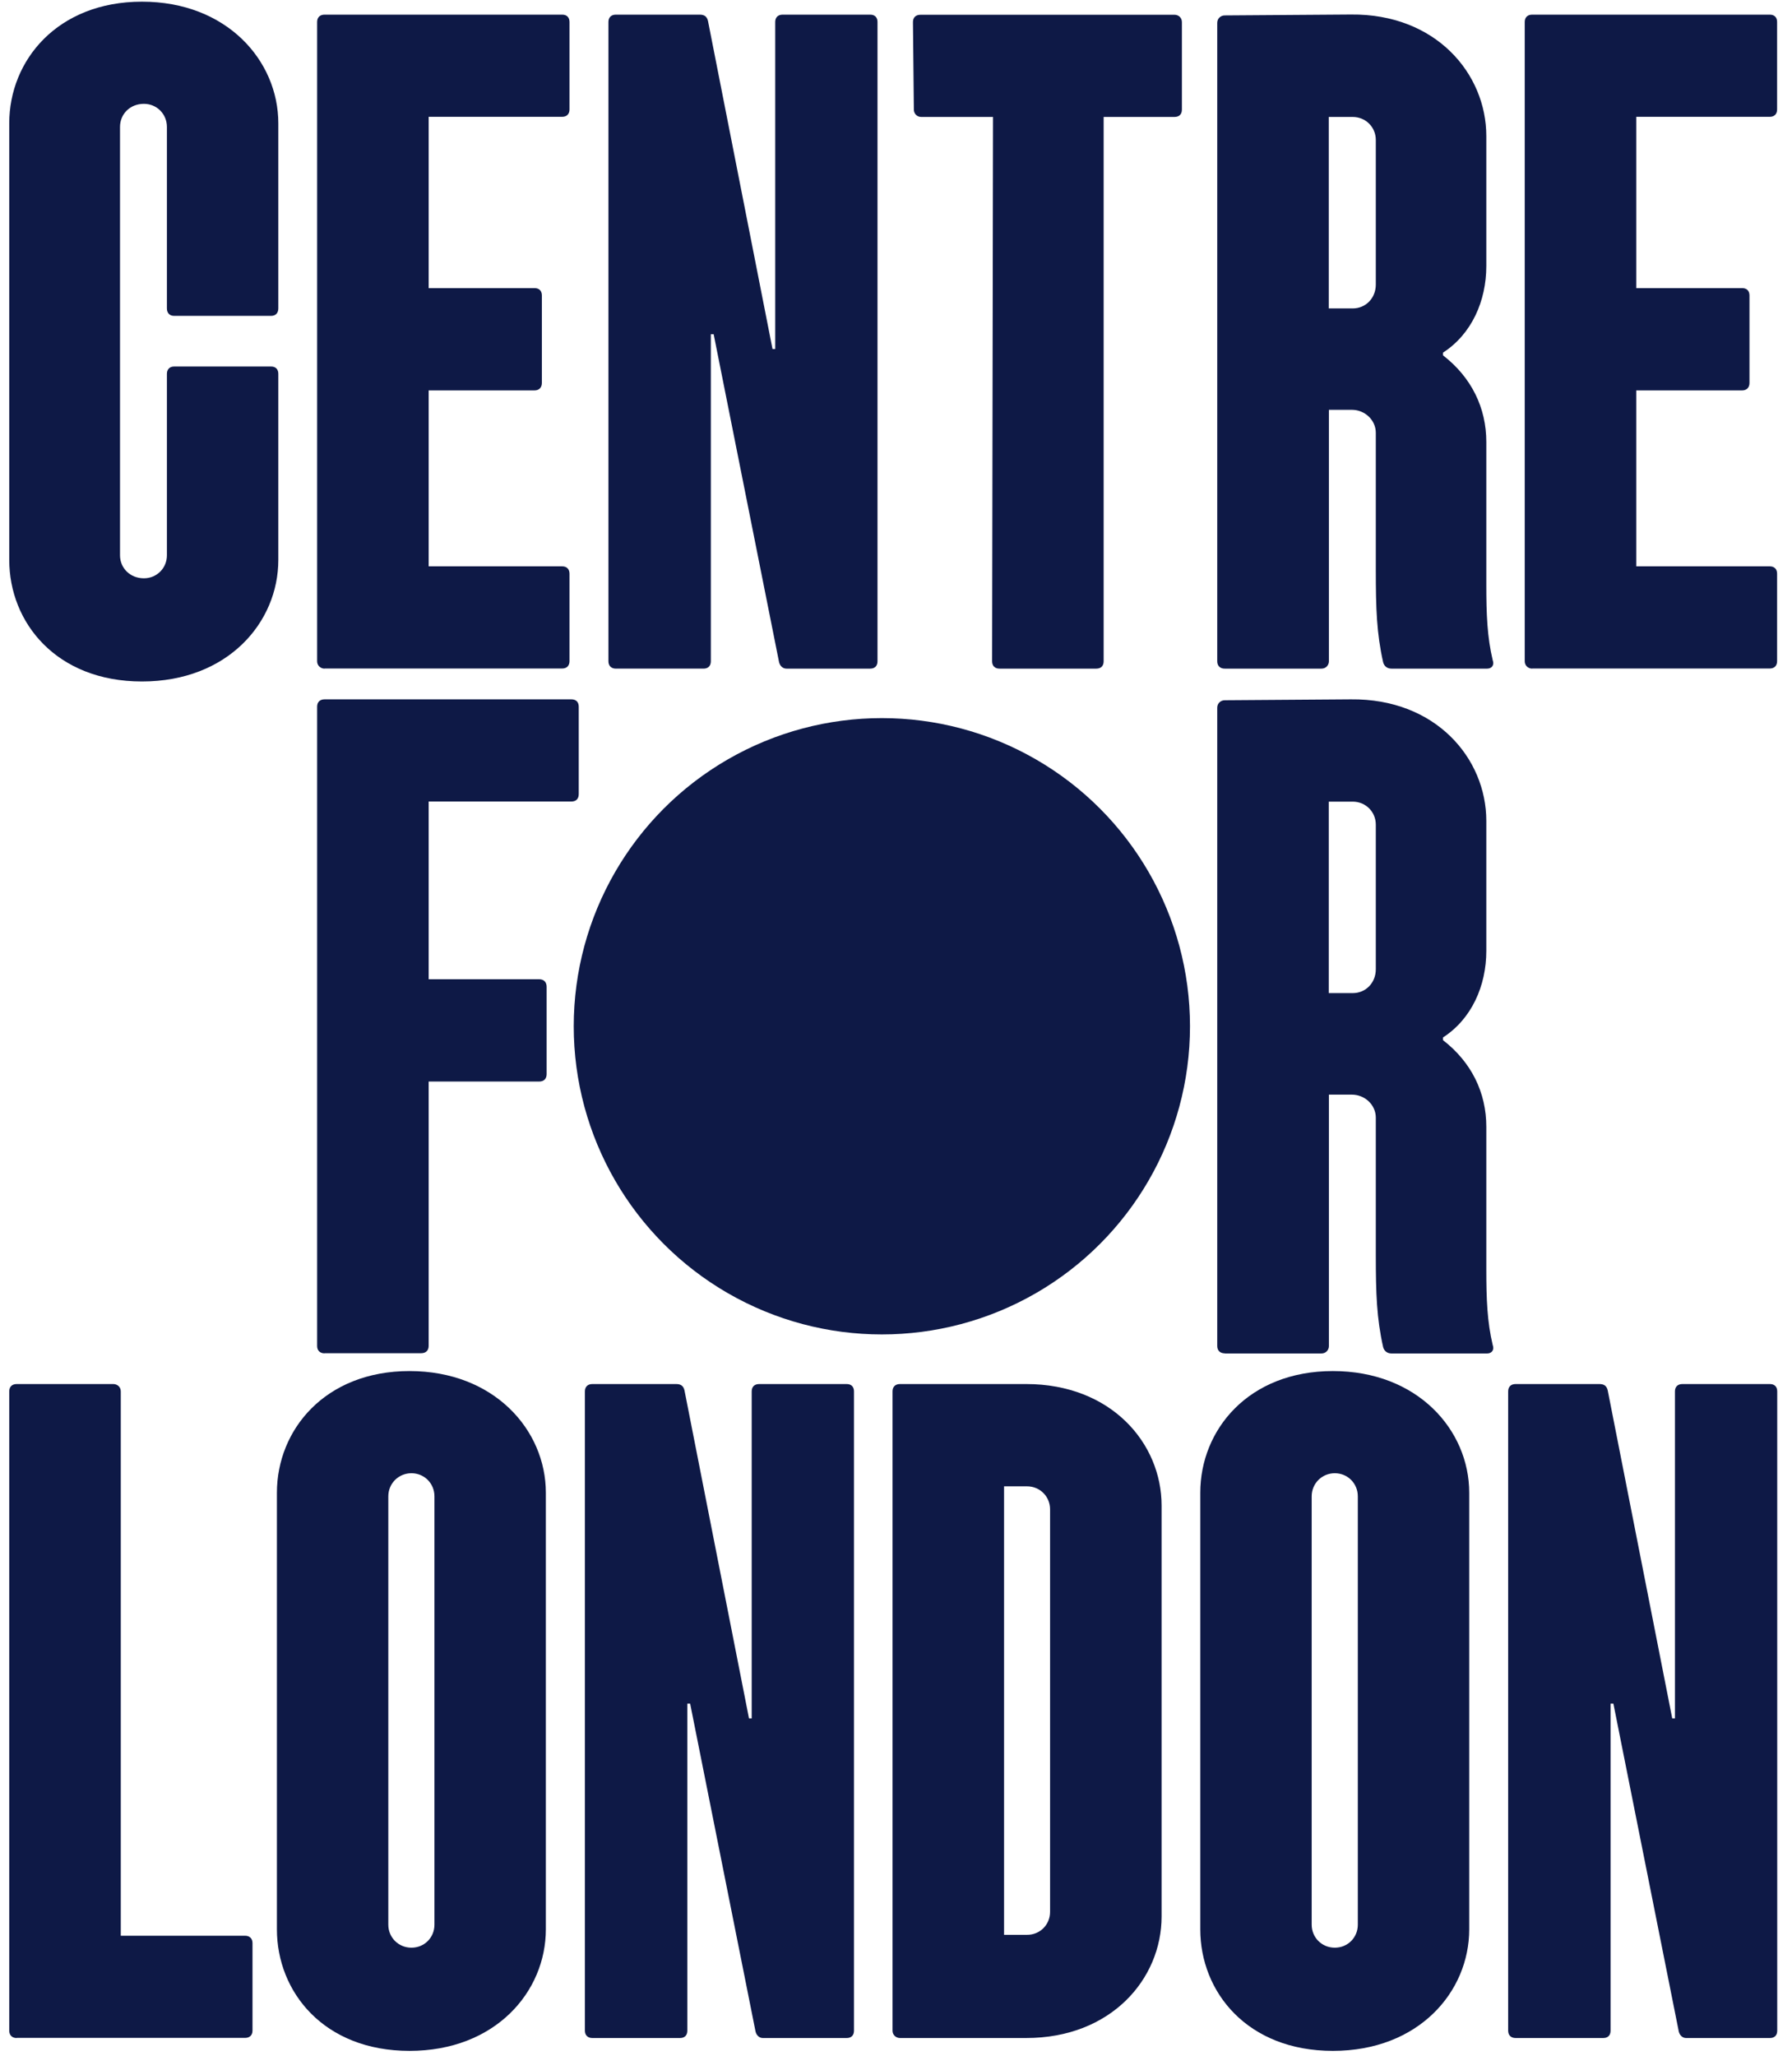<?xml version="1.0" encoding="UTF-8"?><svg id="Layer_1" xmlns="http://www.w3.org/2000/svg" viewBox="0 0 139.46 160"><defs><style>.cls-1{fill:#0e1946;}</style></defs><circle class="cls-1" cx="68.63" cy="79.86" r="23.98"/><path class="cls-1" d="m.72,43.57V9.59C.72,4.72,4.45.13,11.05.13s10.61,4.59,10.61,9.47v14.4c0,.36-.21.58-.57.58h-7.53c-.36,0-.57-.22-.57-.58v-14.12c0-1.01-.79-1.8-1.79-1.8-1.08,0-1.86.79-1.86,1.8v33.33c0,1,.79,1.79,1.86,1.79,1,0,1.79-.79,1.79-1.79v-14.12c0-.36.22-.57.57-.57h7.53c.36,0,.57.21.57.57v14.48c0,4.87-3.94,9.46-10.61,9.46S.72,48.44.72,43.57Z"/><path class="cls-1" d="m25.26,52.03c-.29,0-.58-.22-.58-.57V1.71c0-.36.22-.57.58-.57h18.49c.36,0,.57.21.57.57v6.81c0,.36-.22.57-.57.57h-10.39v13.33h8.24c.36,0,.57.21.57.57v6.81c0,.36-.22.58-.57.58h-8.24v13.69h10.39c.36,0,.57.22.57.57v6.81c0,.36-.22.57-.57.57h-18.49Z"/><path class="cls-1" d="m47.93,52.03c-.36,0-.58-.22-.58-.57V1.71c0-.36.22-.57.58-.57h6.52c.36,0,.57.14.65.5l5.02,25.52h.21V1.71c0-.36.22-.57.58-.57h6.81c.36,0,.57.21.57.57v49.75c0,.36-.21.57-.57.57h-6.52c-.29,0-.5-.22-.57-.5l-5.09-25.52h-.22v25.45c0,.36-.21.57-.57.57h-6.81Z"/><path class="cls-1" d="m77.78,52.03c-.36,0-.57-.22-.57-.57l.07-42.36h-5.59c-.36,0-.57-.29-.57-.57l-.07-6.81c0-.36.22-.57.58-.57h19.78c.29,0,.57.21.57.57v6.81c0,.36-.21.57-.57.57h-5.52v42.36c0,.36-.21.57-.57.57h-7.53Z"/><path class="cls-1" d="m95.31,52.03c-.36,0-.58-.22-.58-.57V1.78c0-.36.29-.58.58-.58l9.82-.07c6.6-.07,10.54,4.59,10.54,9.46v10.11c0,2.72-1.14,5.3-3.37,6.74v.21c2.22,1.72,3.37,4.09,3.37,6.74v11.11c0,2.29.07,4.08.5,5.88.14.36-.07.65-.43.65h-7.45c-.36,0-.58-.22-.65-.5-.5-2.22-.57-4.16-.57-7.17v-10.68c0-1-.86-1.79-1.86-1.79h-1.79v19.57c0,.29-.22.57-.58.57h-7.52Zm8.1-28.03h1.86c1.01,0,1.8-.79,1.8-1.86v-11.25c0-1-.79-1.79-1.8-1.79h-1.86v14.91Z"/><path class="cls-1" d="m119.24,52.03c-.29,0-.58-.22-.58-.57V1.71c0-.36.22-.57.58-.57h18.49c.36,0,.57.21.57.57v6.81c0,.36-.22.57-.57.57h-10.39v13.33h8.24c.36,0,.57.21.57.57v6.81c0,.36-.22.58-.57.58h-8.24v13.69h10.39c.36,0,.57.22.57.57v6.81c0,.36-.22.57-.57.57h-18.49Z"/><path class="cls-1" d="m25.26,105.31c-.36,0-.58-.22-.58-.57v-49.75c0-.36.22-.57.58-.57h19.21c.36,0,.57.21.57.57v6.81c0,.36-.21.57-.57.57h-11.11v13.83h8.6c.36,0,.58.22.58.58v6.81c0,.36-.22.57-.58.57h-8.6v20.57c0,.36-.22.57-.58.57h-7.52Z"/><path class="cls-1" d="m95.31,105.31c-.36,0-.58-.22-.58-.57v-49.67c0-.36.29-.58.58-.58l9.82-.07c6.6-.07,10.54,4.59,10.54,9.46v10.11c0,2.72-1.14,5.3-3.37,6.74v.21c2.22,1.72,3.37,4.09,3.37,6.74v11.11c0,2.29.07,4.08.5,5.88.14.36-.07.65-.43.65h-7.45c-.36,0-.58-.22-.65-.5-.5-2.22-.57-4.16-.57-7.17v-10.68c0-1-.86-1.79-1.86-1.79h-1.79v19.57c0,.29-.22.57-.58.57h-7.52Zm8.1-28.03h1.86c1.01,0,1.8-.79,1.8-1.86v-11.25c0-1-.79-1.79-1.8-1.79h-1.86v14.91Z"/><path class="cls-1" d="m1.3,158.59c-.36,0-.58-.22-.58-.57v-49.75c0-.36.22-.57.58-.57h7.52c.29,0,.58.21.58.57v42.36h9.67c.36,0,.58.22.58.57v6.81c0,.36-.22.57-.58.57H1.3Z"/><path class="cls-1" d="m21.55,150.13v-33.97c0-4.88,3.73-9.47,10.32-9.47s10.61,4.59,10.61,9.47v33.97c0,4.87-3.94,9.46-10.61,9.46s-10.32-4.59-10.32-9.46Zm12.26-.36v-33.33c0-1.01-.79-1.8-1.79-1.8s-1.8.79-1.8,1.8v33.33c0,1,.79,1.79,1.8,1.79s1.79-.79,1.79-1.79Z"/><path class="cls-1" d="m46.1,158.59c-.36,0-.58-.22-.58-.57v-49.75c0-.36.22-.57.58-.57h6.52c.36,0,.57.14.65.5l5.02,25.52h.21v-25.45c0-.36.22-.57.58-.57h6.81c.36,0,.57.21.57.57v49.75c0,.36-.21.57-.57.57h-6.52c-.29,0-.5-.22-.57-.5l-5.09-25.52h-.22v25.45c0,.36-.21.57-.57.57h-6.81Z"/><path class="cls-1" d="m70.04,158.59c-.29,0-.58-.22-.58-.57v-49.75c0-.36.22-.57.58-.57h9.82c6.6,0,10.54,4.59,10.54,9.46v31.97c0,4.87-3.94,9.46-10.54,9.46h-9.82Zm8.1-8.03h1.79c1,0,1.79-.78,1.79-1.79v-31.32c0-1-.79-1.79-1.79-1.79h-1.79v34.9Z"/><path class="cls-1" d="m93.41,150.13v-33.97c0-4.88,3.73-9.47,10.32-9.47s10.61,4.59,10.61,9.47v33.97c0,4.87-3.94,9.46-10.61,9.46s-10.32-4.59-10.32-9.46Zm12.26-.36v-33.33c0-1.01-.79-1.8-1.79-1.8s-1.8.79-1.8,1.8v33.33c0,1,.79,1.79,1.8,1.79s1.79-.79,1.79-1.79Z"/><path class="cls-1" d="m117.95,158.59c-.36,0-.58-.22-.58-.57v-49.75c0-.36.22-.57.58-.57h6.52c.36,0,.57.14.65.5l5.02,25.52h.21v-25.45c0-.36.22-.57.58-.57h6.81c.36,0,.57.21.57.57v49.75c0,.36-.21.57-.57.57h-6.52c-.29,0-.5-.22-.57-.5l-5.09-25.52h-.22v25.45c0,.36-.21.57-.57.57h-6.81Z"/></svg>